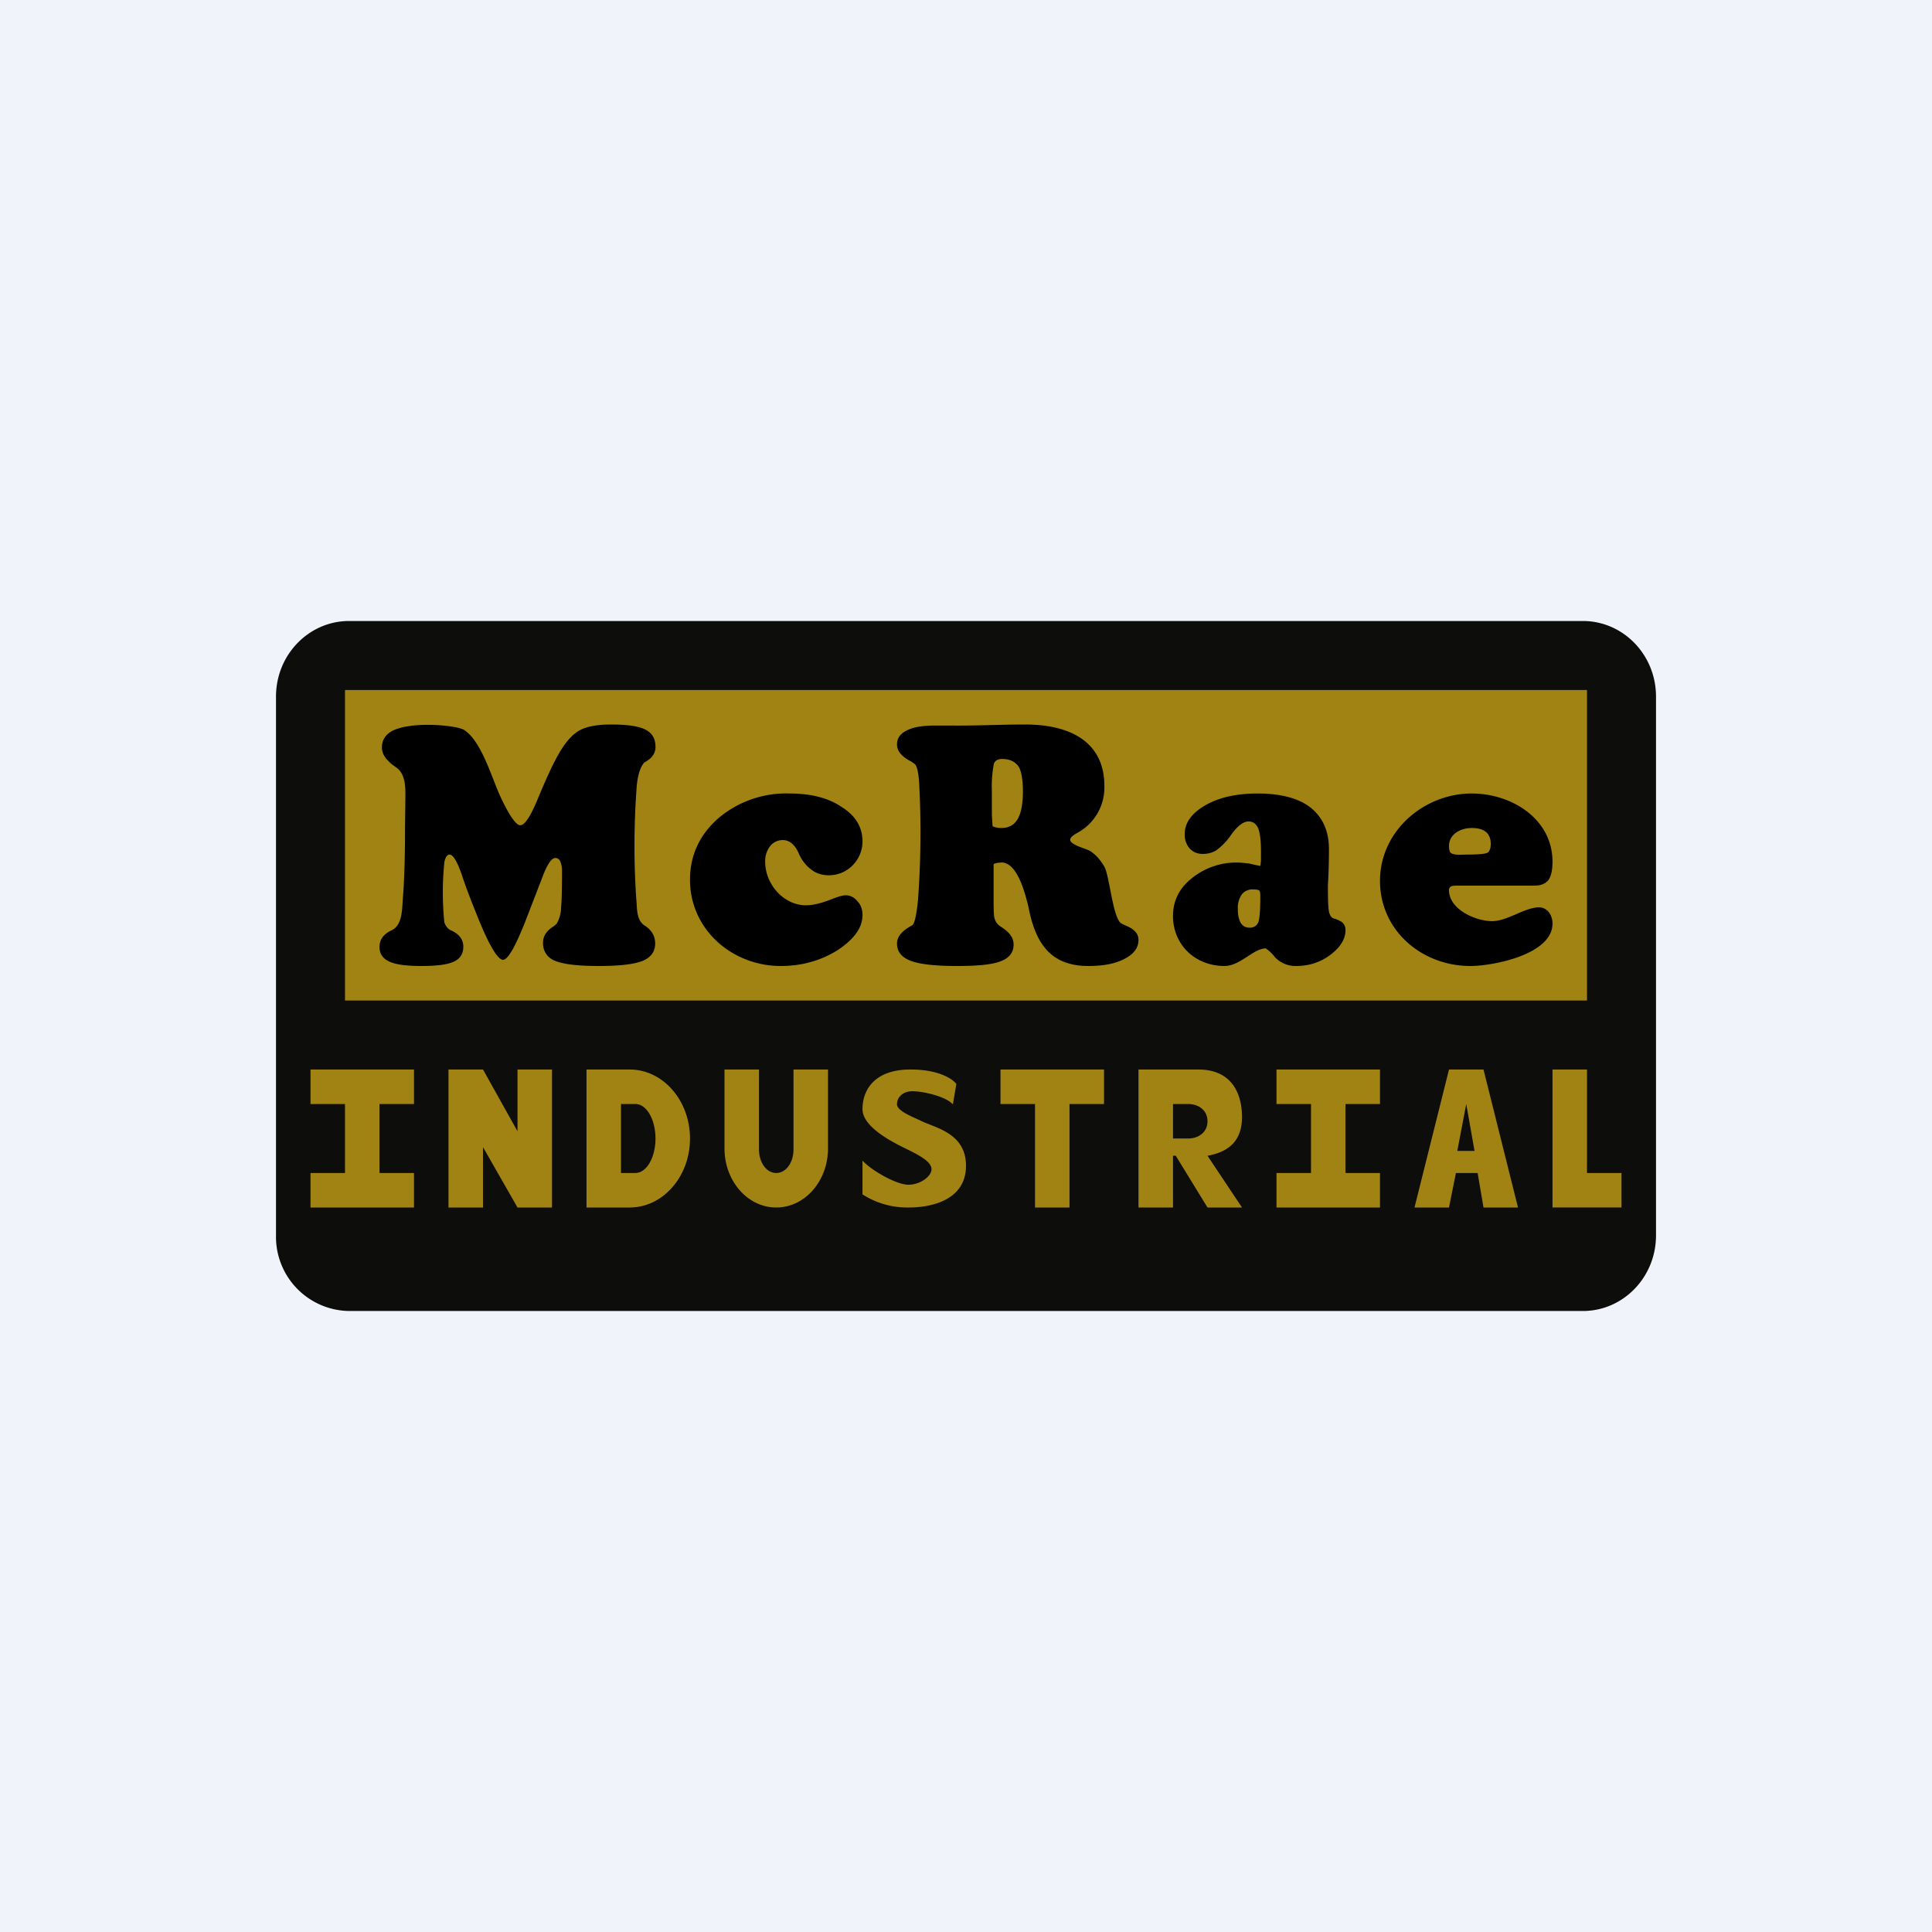 <svg width="56" height="56" viewBox="0 0 56 56" xmlns="http://www.w3.org/2000/svg"><path fill="#F0F3FA" d="M0 0h56v56H0z"/><path d="M8 20.19c0-1.21.95-2.19 2.12-2.19h35.76c1.17 0 2.12.98 2.12 2.19v15.62c0 1.21-.95 2.19-2.12 2.19H10.12A2.15 2.15 0 0 1 8 35.81V20.19Z" fill="#0D0D0B"/><path fill="#A18313" d="M10 20h36v9H10z"/><path d="M11 27.45c0-.21.11-.37.34-.48.34-.15.31-.64.34-.96.04-.5.06-1.18.06-2.05l.01-.76c0-.29.03-.7-.22-.92a2.9 2.9 0 0 0-.15-.11c-.2-.16-.31-.32-.31-.5 0-.23.11-.39.33-.5.22-.1.55-.16 1-.16.26 0 .49.02.69.05.2.03.33.07.38.11.49.33.79 1.39 1.03 1.91.26.56.46.84.58.84.13 0 .3-.26.51-.77.41-.98.72-1.65 1.13-1.93.21-.15.54-.22.99-.22.48 0 .81.05 1 .15.2.1.29.27.29.5 0 .16-.08.3-.24.4l-.08.05c-.1.1-.18.3-.22.64a22.79 22.79 0 0 0-.02 3.28c.03.27-.01.65.25.81.2.13.3.3.3.52 0 .23-.12.4-.36.5-.24.1-.67.15-1.28.15-.6 0-1.02-.05-1.26-.15a.53.53 0 0 1-.35-.52c0-.19.09-.33.26-.45a.68.68 0 0 0 .13-.1.9.9 0 0 0 .13-.43c.02-.2.03-.56.03-1.07a.74.74 0 0 0-.05-.31c-.03-.07-.08-.1-.15-.1-.1 0-.23.18-.37.56l-.44 1.14c-.32.83-.55 1.25-.7 1.25-.15 0-.4-.41-.73-1.23-.15-.37-.3-.75-.43-1.13-.15-.46-.28-.69-.39-.69-.07 0-.12.08-.15.22a8.65 8.65 0 0 0 0 1.75c.04.1.1.19.2.23.24.11.35.27.35.47 0 .2-.09.35-.27.43-.18.09-.5.13-.94.13-.44 0-.75-.04-.94-.13-.19-.09-.28-.23-.28-.42ZM20 25.5c0-.71.28-1.31.83-1.79a3.04 3.04 0 0 1 2.06-.71c.62 0 1.13.13 1.52.4.4.25.59.59.59.99 0 .53-.43.98-.97.98a.87.87 0 0 1-.42-.1 1.14 1.14 0 0 1-.46-.54c-.11-.25-.27-.38-.46-.38a.46.46 0 0 0-.37.18.7.7 0 0 0-.14.46c0 .63.53 1.25 1.18 1.25.19 0 .4-.05.65-.14.25-.1.41-.15.5-.15.14 0 .25.06.34.17.1.1.15.24.15.4 0 .37-.24.7-.72 1.02-.48.3-1.03.46-1.65.46-1.4 0-2.63-1.05-2.63-2.5ZM28.77 23.95c.1.04.18.05.25.05.45 0 .63-.36.63-1.08 0-.28-.04-.59-.14-.72s-.25-.2-.46-.2c-.12 0-.2.04-.24.13a3.4 3.4 0 0 0-.06.79v.7l.02.33Zm.03 1.1v.94c0 .3 0 .55.03.64.03.09.08.16.15.21.2.13.4.28.4.54 0 .23-.13.39-.37.48-.24.1-.67.14-1.28.14-.62 0-1.07-.05-1.33-.15-.27-.1-.4-.27-.4-.5 0-.26.24-.42.44-.53.07-.04.13-.32.17-.75a26.55 26.55 0 0 0 .03-3.41c-.02-.27-.06-.44-.11-.5a.88.88 0 0 0-.18-.12c-.23-.13-.35-.28-.35-.46 0-.19.1-.32.29-.41.19-.1.47-.14.85-.14h.38c.73.01 1.46-.03 2.19-.03 1.48 0 2.3.63 2.3 1.77a1.49 1.49 0 0 1-.8 1.38c-.12.07-.19.13-.19.19 0 .07.09.13.26.2l.29.11c.17.1.31.25.44.47.15.26.25 1.53.5 1.65l.1.05c.26.1.39.24.39.42 0 .23-.13.41-.4.55-.26.14-.61.21-1.05.21-1.12 0-1.54-.68-1.74-1.71-.2-.86-.46-1.29-.78-1.29l-.12.01a.74.74 0 0 0-.1.03ZM36.53 26.01c0-.1 0-.16-.03-.2-.03-.02-.09-.03-.19-.03a.39.39 0 0 0-.32.15.7.7 0 0 0-.11.43c0 .17.03.3.09.4.05.08.14.13.25.13.12 0 .2-.05.25-.15.04-.1.06-.34.06-.73Zm0-.9.02-.17v-.25c0-.33-.03-.55-.08-.68-.06-.13-.15-.2-.28-.2-.15 0-.32.13-.5.38a1.8 1.8 0 0 1-.44.46.72.72 0 0 1-.39.1.49.49 0 0 1-.38-.16.6.6 0 0 1-.14-.42c0-.32.2-.6.6-.83.4-.23.91-.34 1.51-.34.68 0 1.2.14 1.54.41.35.28.53.68.53 1.2a16.68 16.68 0 0 1-.03 1.05c0 .44.01.71.04.8.03.1.08.16.16.17.11.04.2.08.24.13a.3.3 0 0 1 .07.2c0 .25-.14.49-.43.71-.29.22-.62.33-1 .33a.82.82 0 0 1-.61-.25 1.24 1.24 0 0 0-.27-.26c-.36 0-.74.51-1.2.51-.83 0-1.49-.6-1.49-1.45 0-.44.18-.8.54-1.09a2.05 2.05 0 0 1 1.57-.44c.1 0 .24.05.43.08ZM44.48 25.67h-2.2c-.1 0-.19 0-.23.03-.03.02-.05.05-.05.1 0 .56.77.9 1.25.9.44 0 .95-.4 1.36-.4.22 0 .39.2.39.47 0 .9-1.73 1.23-2.38 1.23-1.4 0-2.62-1.02-2.62-2.47 0-1.44 1.27-2.53 2.66-2.53 1.15 0 2.34.73 2.34 1.98 0 .24-.04.42-.12.53-.08.1-.21.16-.4.16Zm-1.96-.9c.33 0 .53-.02.59-.05.06-.03.1-.12.1-.26 0-.34-.23-.46-.55-.46-.34 0-.66.19-.66.52 0 .1.02.17.05.2.1.08.35.05.47.05Z"/><path d="M9 31h3v1h-1v2h1v1H9v-1h1v-2H9v-1ZM37 31h3v1h-1v2h1v1h-3v-1h1v-2h-1v-1ZM46 34v-3h-1v4h2v-1h-1ZM32 31h-3v1h1v3h1v-3h1v-1ZM15 32.79 14 31h-1v4h1v-1.75L15 35h1v-4h-1v1.79Z" fill="#A18313"/><path fill-rule="evenodd" d="M18.25 31H17v4h1.25c.97 0 1.75-.9 1.75-2s-.78-2-1.75-2Zm.17 1H18v2h.42c.32 0 .58-.45.58-1s-.26-1-.58-1Z" fill="#A18313"/><path d="M22 31h-1v2.29c0 .94.67 1.71 1.5 1.71s1.5-.77 1.5-1.71V31h-1v2.32c0 .38-.22.68-.5.68s-.5-.3-.5-.68V31ZM34.08 33.5 35 35h1l-1-1.5c.5-.09 1-.34 1-1.12 0-.65-.27-1.38-1.27-1.38H33v4h1v-1.5h.08ZM34 33v-1h.44c.3 0 .56.18.56.5s-.26.5-.56.5H34ZM42.2 34l-.2 1h-1l1-4h1l1 4h-1l-.17-1h-.64Zm.04-.64h.5L42.5 32l-.26 1.36ZM27.72 31.42l-.1.59c-.22-.24-.88-.38-1.17-.38-.28 0-.45.17-.45.38 0 .2.5.38.7.48.4.2 1.3.35 1.3 1.3 0 .93-.88 1.21-1.67 1.21a2.4 2.4 0 0 1-1.33-.38v-.98c.25.28.98.7 1.33.7.34 0 .67-.24.67-.45 0-.21-.33-.39-.67-.56-.35-.17-1.33-.63-1.33-1.18 0-.56.35-1.15 1.39-1.15.83 0 1.23.28 1.33.42Z" fill="#A18313"/></svg>